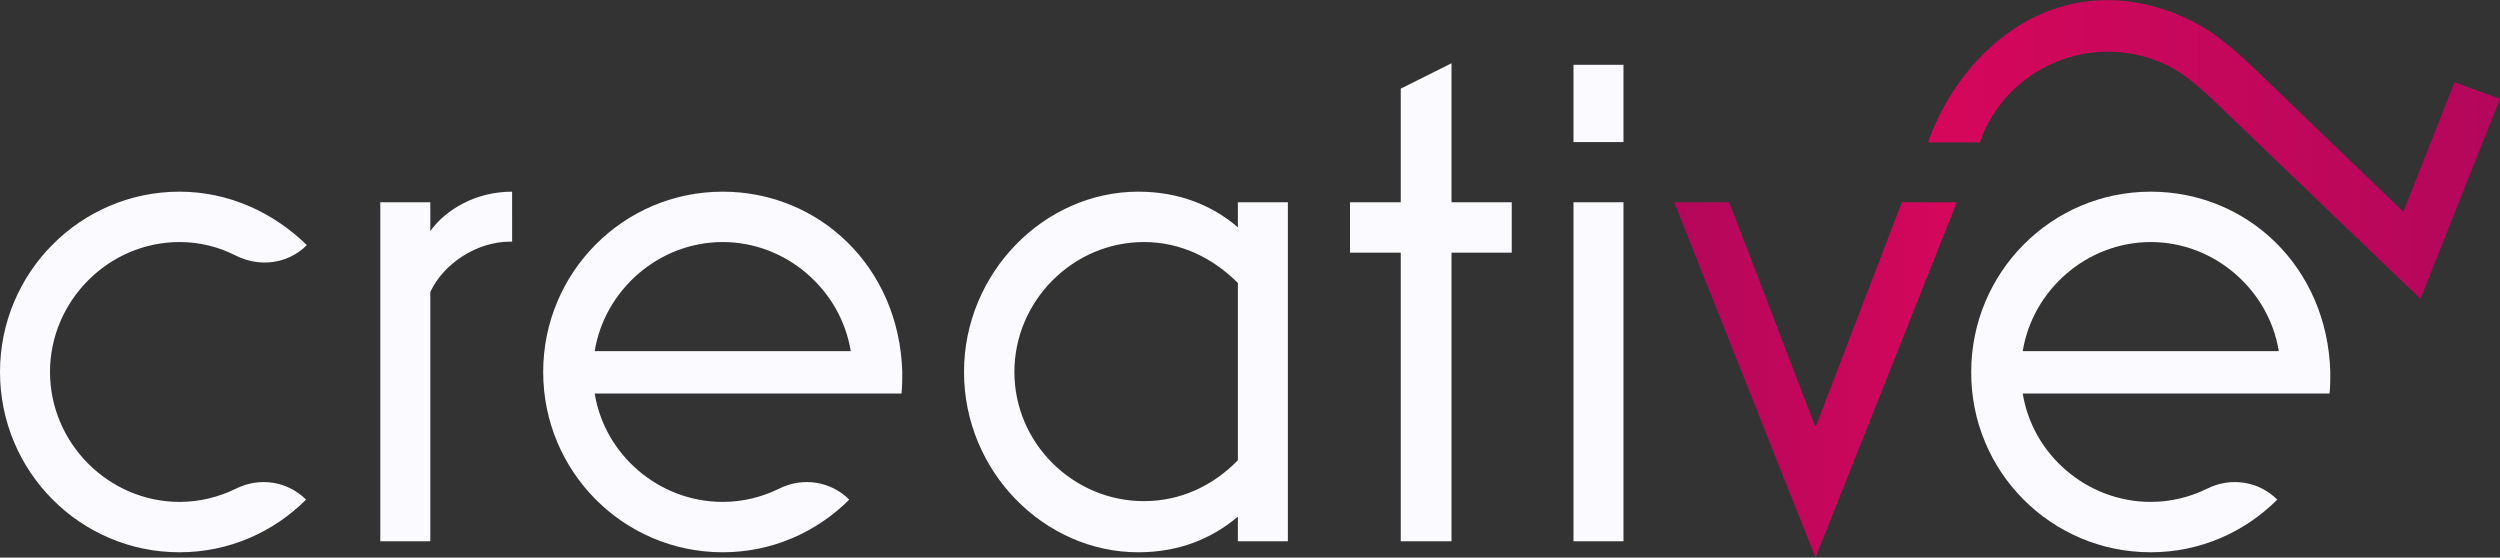 <?xml version="1.0" encoding="utf-8"?>
<!-- Generator: Adobe Illustrator 25.4.8, SVG Export Plug-In . SVG Version: 6.00 Build 0)  -->
<svg version="1.1" id="Warstwa_1" xmlns="http://www.w3.org/2000/svg" xmlns:xlink="http://www.w3.org/1999/xlink" x="0px" y="0px"
	 viewBox="0 0 660 147.2" style="enable-background:new 0 0 660 147.2;" xml:space="preserve">
<rect x="0" y="0" width="660" height="147.2" fill="#333333" stroke="none"/>
<style type="text/css">
	.st0{fill:#FAFAFF;}
	.st1{fill:url(#SVGID_1_);}
	.st2{fill:url(#SVGID_00000073723523394503273530000017581015887866180746_);}
</style>
<g>
	<g>
		<path class="st0" d="M0,98.2c0,26.3,21.2,47.6,47.4,47.6c13,0,24.8-5.3,33.4-13.9c-4.9-4.9-12.3-6-18.5-2.9
			c-4.5,2.2-9.5,3.5-14.9,3.5c-18.7,0-34.2-15.5-34.2-34.3s15.5-34.3,34.2-34.3c5.4,0,10.4,1.3,14.9,3.6c6.2,3.1,13.6,2.2,18.5-2.6
			l0.2-0.2c-8.8-8.6-20.6-14.1-33.6-14.1C21.2,50.6,0,72,0,98.2z M113.6,61v-7.6h-13.2v89.5h13.2V77.1c3.5-7.6,12.4-13.3,21-13.3
			h0.6V50.6C125.6,50.6,117.7,55.3,113.6,61z M190.8,50.6c-26.3,0-47.4,21.4-47.4,47.6c0,26.3,21.2,47.6,47.4,47.6
			c13,0,24.8-5.3,33.4-13.9c-4.9-4.9-12.3-6-18.5-2.9c-4.5,2.2-9.5,3.5-14.9,3.5c-16.9,0-31.2-12.5-33.8-28.6h81
			c0.2-2,0.2-3.7,0.2-5.7C237.4,70.4,216.2,50.6,190.8,50.6z M157,92.7c2.6-16.1,16.9-28.8,33.8-28.8s31.2,12.7,33.8,28.8H157z
			 M326.8,60c-6.9-5.9-15.7-9.4-26.3-9.4c-24.8,0-46,21.4-46,47.6c0,26.3,21.2,47.6,46,47.6c10.6,0,19.3-3.5,26.3-9.4v6.5H340V53.4
			h-13.2V60z M326.8,121.5c-6.5,6.7-15.1,10.8-24.8,10.8c-18.7,0-34.2-15.3-34.2-34.1s15.5-34.3,34.2-34.3c9.8,0,18.3,4.3,24.8,10.8
			V121.5z M383.2,16.7l-13.4,6.7v30h-13.4v13.3h13.4v76.2h13.4V66.7h15.9V53.4h-15.9V16.7z M415.4,17.1v20.4h13.2V17.1H415.4z
			 M415.4,142.9h13.2V53.4h-13.2V142.9z"/>
	</g>
</g>
<linearGradient id="SVGID_1_" gradientUnits="userSpaceOnUse" x1="509" y1="110.536" x2="660" y2="110.536" gradientTransform="matrix(1 0 0 -1 0 150)">
	<stop  offset="0" style="stop-color:#D6075B"/>
	<stop  offset="1" style="stop-color:#B3075B"/>
</linearGradient>
<path class="st1" d="M660,26.1l-12-4.4l-13.5,34.2l-40.2-38.6c-8.1-7.8-14-11.4-20.5-13.9c-30.4-11.6-55.2,8.5-64.5,33.3l-0.3,0.9
	h13.7l0.3-0.9c6.6-17.8,27-27.8,46-20.8c4.7,1.7,9,4.4,16.3,11.5L639,78.9L660,26.1z"/>
<linearGradient id="SVGID_00000180365129551574450890000001952245652303403399_" gradientUnits="userSpaceOnUse" x1="442" y1="49.7" x2="516.6" y2="49.7" gradientTransform="matrix(1 0 0 -1 0 150)">
	<stop  offset="0" style="stop-color:#B3075B"/>
	<stop  offset="1" style="stop-color:#D6075B"/>
</linearGradient>
<path style="fill:url(#SVGID_00000180365129551574450890000001952245652303403399_);" d="M516.6,53.4h-14.5l-22.8,59.4l-22.8-59.4
	H442l37.3,93.8L516.6,53.4z"/>
<path class="st0" d="M567.8,145.8c13,0,24.8-5.3,33.4-13.9l0,0c-4.9-4.9-12.3-6-18.5-2.9c-4.5,2.2-9.5,3.5-14.9,3.5
	c-16.9,0-31.2-12.5-33.8-28.6h81c0.2-2,0.2-3.7,0.2-5.7c-0.8-27.8-22-47.6-47.4-47.6c-26.3,0-47.4,21.4-47.4,47.6
	C520.3,124.5,541.5,145.8,567.8,145.8z M534,92.7c2.6-16.1,16.9-28.8,33.8-28.8c16.9,0,31.2,12.7,33.8,28.8H534z"/>
</svg>
